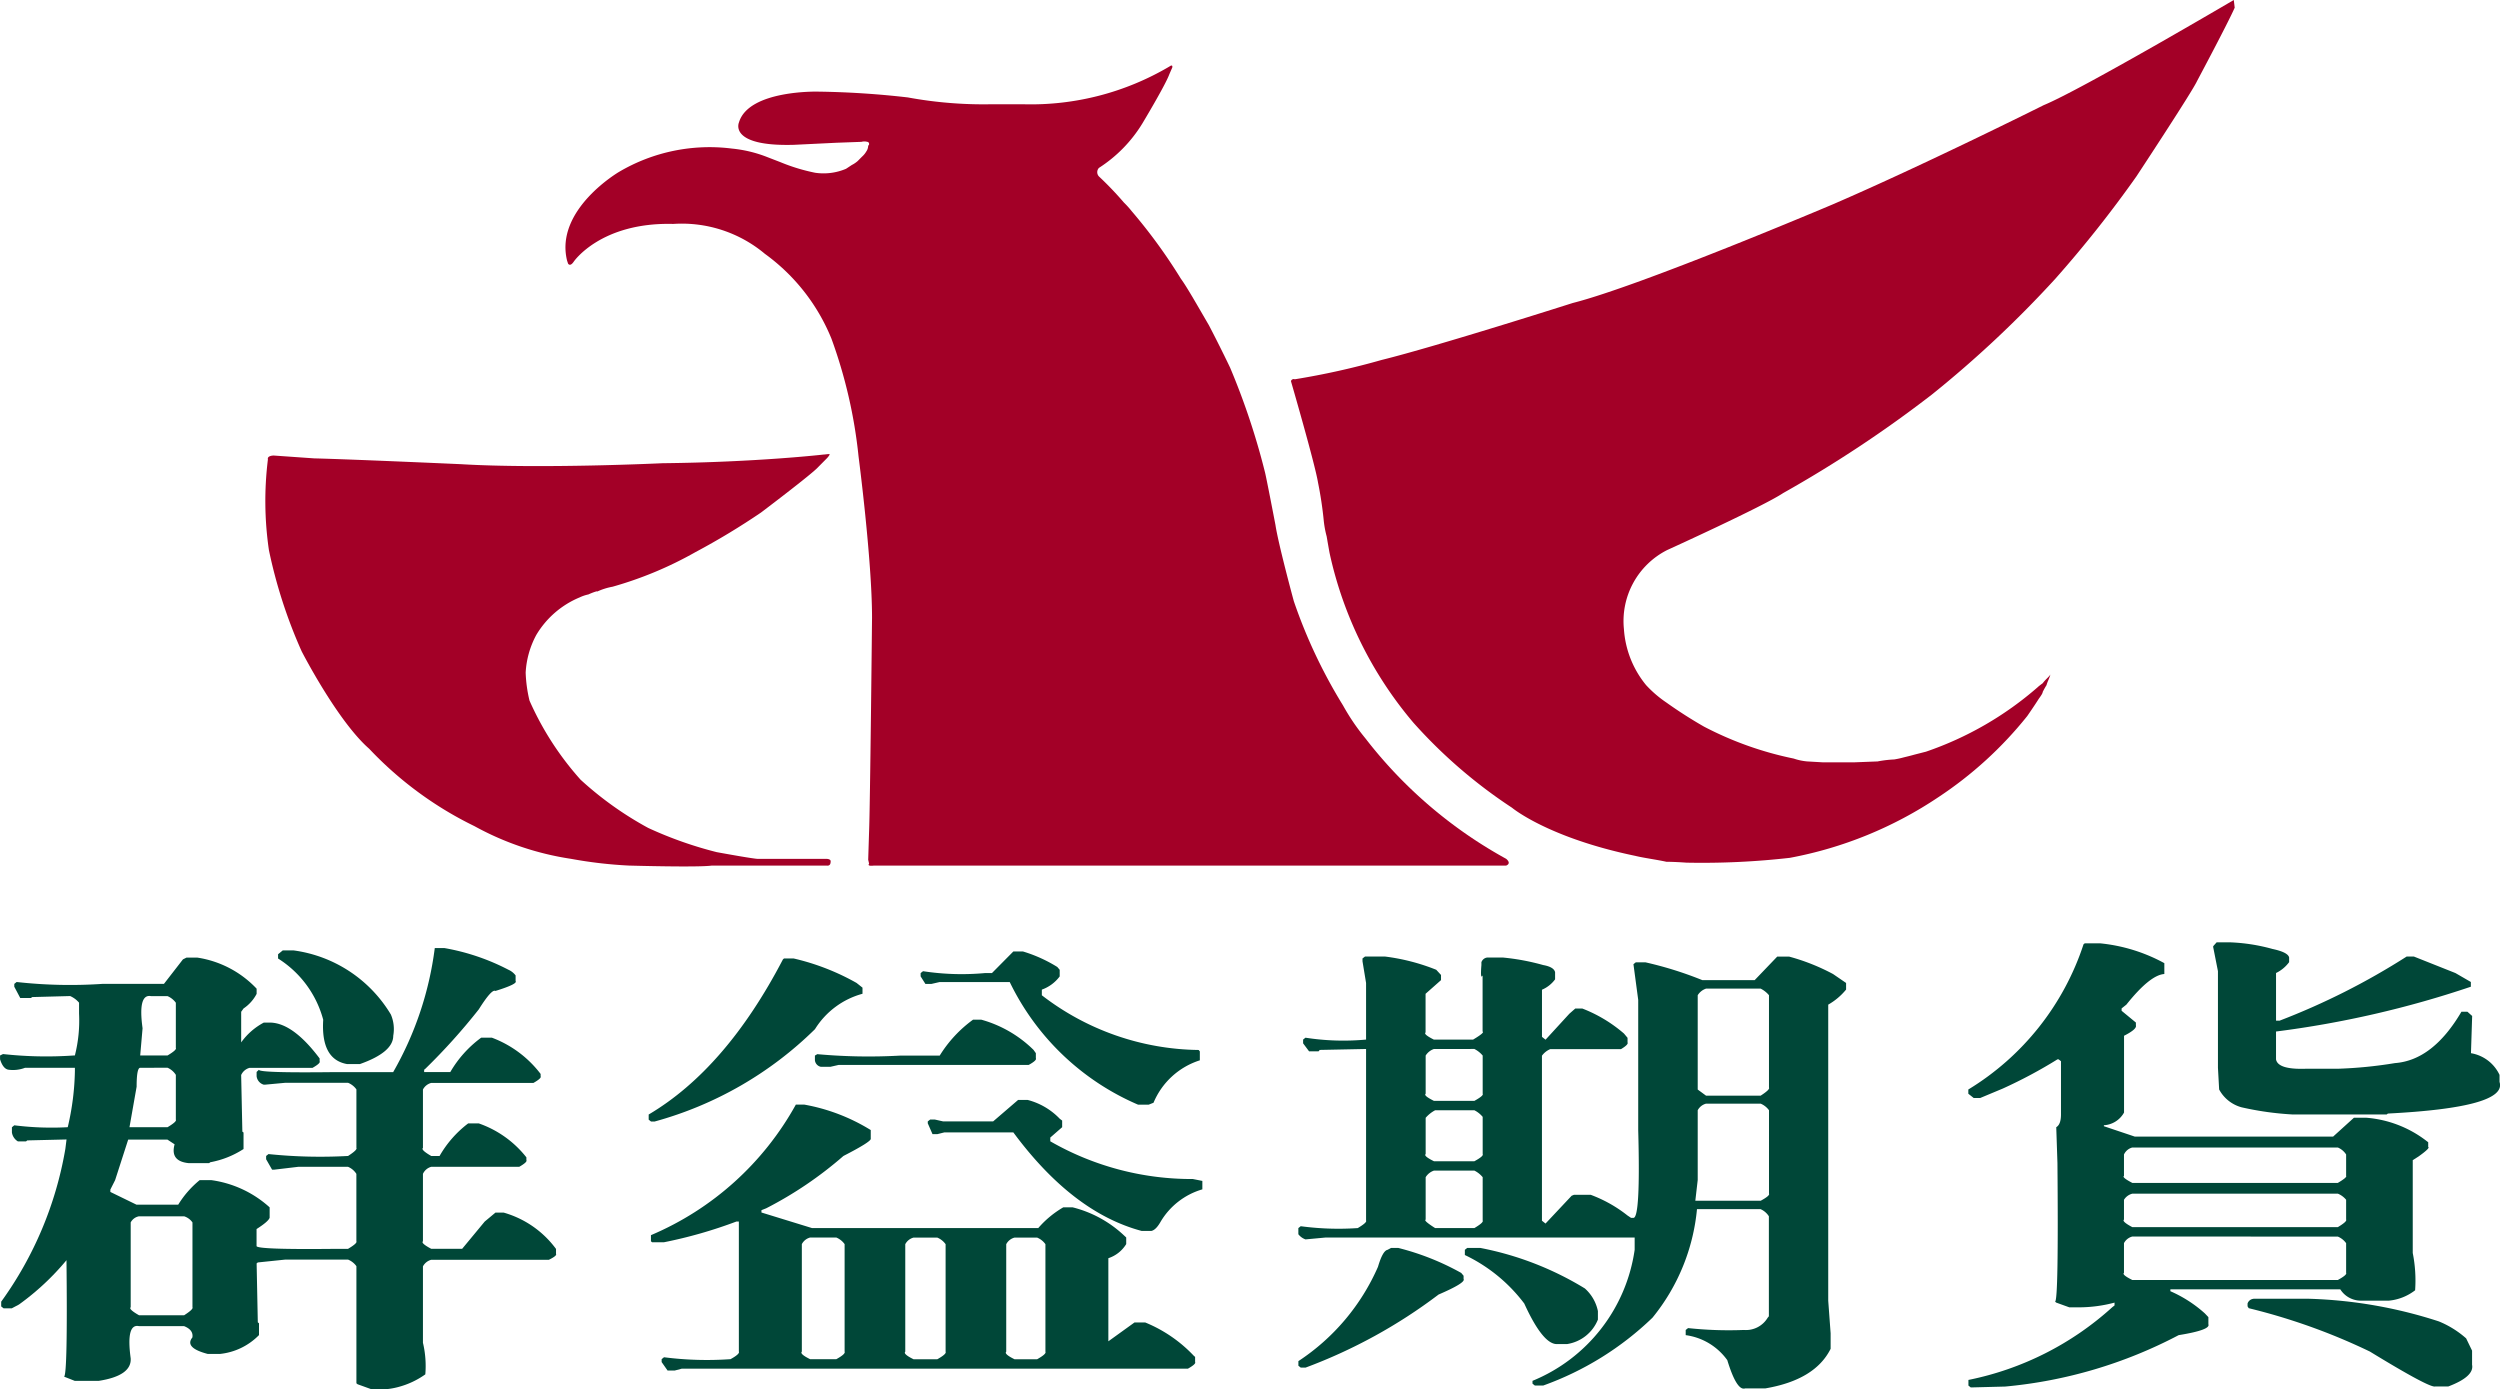<svg id="logo_m" xmlns="http://www.w3.org/2000/svg" xmlns:xlink="http://www.w3.org/1999/xlink" width="140" height="77.79" viewBox="0 0 140 77.79">
  <defs>
    <clipPath id="clip-path">
      <rect id="Rectangle_94" data-name="Rectangle 94" width="140" height="77.79" fill="none"/>
    </clipPath>
  </defs>
  <g id="Group_83" data-name="Group 83" clip-path="url(#clip-path)">
    <path id="Path_189" data-name="Path 189" d="M24.35,51.384h.532A12.366,12.366,0,0,1,28.474,52.6a1.023,1.023,0,0,1,.4.317v.316q.132.16-1.131.554-.2-.132-.931,1.03a34.126,34.126,0,0,1-2.993,3.327l-.067.054v.131h1.464a6.33,6.33,0,0,1,1.73-1.926h.6a6.138,6.138,0,0,1,2.729,2.031v.132q.065.105-.4.37H24.15a.737.737,0,0,0-.465.37v3.273c-.089.069.066.22.465.449h.466a6.069,6.069,0,0,1,1.6-1.823h.6a5.822,5.822,0,0,1,2.662,1.9v.158c.044.07-.09.193-.4.371H24.15a.722.722,0,0,0-.465.395v3.776q-.133.105.465.422H25.88L27.144,66.7l.6-.5h.466a5.512,5.512,0,0,1,2.927,2.033v.278c.044.069-.089.178-.4.33H24.15a.736.736,0,0,0-.465.369v4.278a5.649,5.649,0,0,1,.133,1.769,4.646,4.646,0,0,1-1.53.713,4.062,4.062,0,0,1-1.53.106l-.733-.265-.066-.054V69.2a1.063,1.063,0,0,0-.467-.369H15.968l-1.531.159-.066.054.066,3.3.067.053v.661a3.578,3.578,0,0,1-2.2,1.057h-.665q-1.33-.346-.865-.925.067-.423-.466-.633H7.784q-.733-.16-.466,1.8c.044.649-.555,1.074-1.8,1.266H4.191l-.6-.237q.2-.16.132-6.522a14.3,14.3,0,0,1-2.661,2.482l-.4.212H.2l-.133-.105v-.266A20.471,20.471,0,0,0,3.66,62.63l.066-.527-2.2.053-.066.054H1a.71.71,0,0,1-.333-.5v-.29L.8,61.31a16.72,16.72,0,0,0,2.994.106,14.71,14.71,0,0,0,.4-3.143V58.09H1.4a1.892,1.892,0,0,1-.931.106c-.2-.035-.355-.229-.466-.582V57.4l.166-.08a22.214,22.214,0,0,0,3.958.08h.066a7.952,7.952,0,0,0,.234-2.349v-.608a1.358,1.358,0,0,0-.5-.371L1.8,54.129l-.066.053h-.6L.8,53.549v-.158l.132-.106a26.992,26.992,0,0,0,4.791.106H9.18l1.065-1.373.2-.1h.6a5.751,5.751,0,0,1,3.326,1.741v.29a2.214,2.214,0,0,1-.732.818l-.133.186v1.714a3.679,3.679,0,0,1,1.265-1.108h.4q1.263.054,2.728,2.007v.159c.044.069-.089.193-.4.369H13.971a.724.724,0,0,0-.466.4l.067,3.168.066.053v.923a5.118,5.118,0,0,1-1.863.741l-.066.051H10.578q-1.065-.1-.8-1.055l-.4-.263h-2.2l-.732,2.27-.266.527v.133l1.463.713H9.98a5.45,5.45,0,0,1,1.2-1.373h.664A6.106,6.106,0,0,1,15.1,65.905v.58c-.045.143-.289.351-.733.635v.951q0,.209,4.523.157h.6q.533-.316.467-.422V64.03a1.02,1.02,0,0,0-.467-.395H16.7l-1.331.158h-.133l-.333-.582v-.184l.133-.106a28.266,28.266,0,0,0,4.456.106c.355-.229.511-.38.467-.449V59.3a1.066,1.066,0,0,0-.467-.37H15.968l-1.131.105H14.77a.56.56,0,0,1-.4-.475v-.238L14.5,58.2q0,.184,4.258.131h3.26a18.686,18.686,0,0,0,2.329-6.943M7.851,58.09c-.133,0-.2.353-.2,1.057l-.4,2.27H9.381q.532-.318.466-.423V58.486a1.045,1.045,0,0,0-.466-.4Zm-.066,8.316a.657.657,0,0,0-.466.343V71.5c-.089.07.066.22.466.447h2.527c.355-.227.51-.377.466-.447V66.749a.908.908,0,0,0-.466-.343Zm.664-12.331q-.732-.129-.465,1.8L7.851,57.4h1.53q.532-.316.466-.422V54.447a1.115,1.115,0,0,0-.466-.371Zm7.386-2.56h.6a7.519,7.519,0,0,1,5.454,3.592,2.073,2.073,0,0,1,.133,1.188q0,.924-1.863,1.584h-.732Q17.962,57.614,18.1,55.4a5.826,5.826,0,0,0-2.528-3.43v-.239Z" transform="translate(0 1.707)" fill="#004738"/>
    <path id="Path_190" data-name="Path 190" d="M42.737,51.96h.533A13.164,13.164,0,0,1,46.8,53.332l.332.264v.342a4.532,4.532,0,0,0-2.661,1.982,20.539,20.539,0,0,1-8.981,5.173h-.2l-.132-.105V60.7q4.323-2.559,7.517-8.684Zm.665,8.184h.466a10.653,10.653,0,0,1,3.726,1.426v.476q.067.155-1.53.975a21.48,21.48,0,0,1-4.324,2.93l-.267.106v.13l2.828.871H56.975a5.526,5.526,0,0,1,1.4-1.16H58.9A6.5,6.5,0,0,1,61.7,67.4l.2.185v.37a1.843,1.843,0,0,1-1,.791V73.4l1.464-1.055h.6a7.788,7.788,0,0,1,2.728,1.873l.066.055v.289c.044.069-.089.194-.4.369H37.016l-.4.106h-.4l-.332-.475V74.4l.132-.107a18.823,18.823,0,0,0,3.727.107q.532-.293.465-.424V66.691h-.133a25.77,25.77,0,0,1-4.059,1.162h-.665l-.066-.053v-.344A16.73,16.73,0,0,0,43.4,60.144m.8,7.444a.734.734,0,0,0-.465.37v6.02c-.09.087.066.228.465.424h1.464q.532-.293.466-.424v-6.02a1.075,1.075,0,0,0-.466-.37Zm9.115-12.2h.466a6.738,6.738,0,0,1,2.927,1.691l.132.185v.289c.044.07-.088.2-.4.369H45.8l-.465.106H44.8a.417.417,0,0,1-.333-.37V57.4l.133-.08a31.742,31.742,0,0,0,4.656.08h2.2a7.079,7.079,0,0,1,1.863-2.008m-3.327,12.2a.732.732,0,0,0-.465.37v6.02c-.09.087.066.228.465.424H51.32c.354-.2.51-.337.466-.424v-6.02a1.081,1.081,0,0,0-.466-.37Zm5.589-16.024h.532a8.011,8.011,0,0,1,1.928.87l.134.158v.37a2.146,2.146,0,0,1-1,.74v.316a14.639,14.639,0,0,0,8.782,3.064l.066.079v.5a4.179,4.179,0,0,0-2.594,2.376l-.268.106h-.6a14.2,14.2,0,0,1-7.184-6.866H51.453l-.466.107h-.332l-.268-.424v-.184l.134-.106a14.253,14.253,0,0,0,3.459.106h.4Zm.266,8.315h.533a3.811,3.811,0,0,1,1.8,1.056l.133.1v.371l-.665.58V62.2a15.884,15.884,0,0,0,7.984,2.112l.532.106v.473a4.023,4.023,0,0,0-2.33,1.8c-.177.317-.354.493-.531.53h-.533Q58.9,66.19,55.578,61.7H51.72l-.4.1h-.267l-.266-.608v-.105l.133-.105h.267l.465.105h2.794Zm-.2,7.709a.734.734,0,0,0-.466.37v6.02c-.09.087.066.228.466.424h1.263c.355-.2.511-.337.466-.424v-6.02a1.063,1.063,0,0,0-.466-.37Z" transform="translate(1.168 1.713)" fill="#004738"/>
    <path id="Path_191" data-name="Path 191" d="M74.1,51.844h1.131a11.556,11.556,0,0,1,2.859.74l.268.291v.289l-.865.765v2.166c-.089.069.066.2.465.4h2.195c.445-.265.622-.414.533-.449V52.9c-.088.177-.112-.015-.066-.581v-.158a.394.394,0,0,1,.333-.263h.864a12.809,12.809,0,0,1,2.263.422q.6.107.666.4v.4a1.768,1.768,0,0,1-.734.581v2.64l.2.159,1.332-1.453.331-.291h.4a7.965,7.965,0,0,1,2.329,1.4l.2.239v.262c.043.072-.081.2-.367.371H84.476a1.1,1.1,0,0,0-.466.369v9.24l.2.159,1.463-1.557.133-.054h.932a7.523,7.523,0,0,1,2.063,1.16l.2.133h.133q.4,0,.267-4.91V54.272l-.267-2,.133-.106H89.8a20.581,20.581,0,0,1,3.195,1h2.926l1.265-1.32h.664a11.661,11.661,0,0,1,2.462.977l.73.5v.37a3.6,3.6,0,0,1-1,.844v16.58l.134,1.824v.869q-.868,1.742-3.66,2.218H95.389c-.313.105-.645-.423-1-1.583a3.431,3.431,0,0,0-2.329-1.4v-.29l.133-.105a21.376,21.376,0,0,0,3.127.105,1.418,1.418,0,0,0,1.332-.686l.066-.08v-5.6a1.048,1.048,0,0,0-.466-.4h-3.56A11.294,11.294,0,0,1,90.2,72.068a17.157,17.157,0,0,1-6.121,3.8h-.465l-.133-.106v-.158a9.365,9.365,0,0,0,5.721-7.34v-.686H71.9l-1.131.105a.861.861,0,0,1-.4-.289V67.05l.133-.105a15.943,15.943,0,0,0,3.193.105c.354-.211.51-.35.466-.422V57.02l-2.594.053-.067.079h-.531l-.334-.448v-.211l.133-.105a13.77,13.77,0,0,0,3.393.105V53.323l-.2-1.214v-.158Zm1.463,16.317h.4a14.436,14.436,0,0,1,3.526,1.4l.133.158V69.9c.089.142-.377.43-1.4.871a29.156,29.156,0,0,1-7.452,4.093h-.266l-.133-.106V74.5a12.137,12.137,0,0,0,4.457-5.282c.177-.6.353-.913.533-.95Zm2.4-11.141a.878.878,0,0,0-.465.369v2.138c-.089.072.066.2.465.4h2.262c.354-.2.51-.325.466-.4V57.388a1.465,1.465,0,0,0-.466-.369Zm.067,3.431a1.846,1.846,0,0,0-.532.424v2.032q-.133.105.465.4h2.262c.354-.193.51-.325.466-.4V60.821a1.454,1.454,0,0,0-.466-.37Zm-.067,3.38a.86.86,0,0,0-.465.37v2.375c-.089.037.089.194.532.474h2.195c.354-.211.51-.35.466-.422V64.2a1.413,1.413,0,0,0-.466-.37Zm1.863,4.33h.732a17.589,17.589,0,0,1,5.855,2.269,2.32,2.32,0,0,1,.731,1.269v.475a2.226,2.226,0,0,1-1.728,1.371h-.535q-.8.056-1.861-2.27a9.021,9.021,0,0,0-3.327-2.717v-.292Zm13.373-8.079a.739.739,0,0,0-.466.369v3.908l-.134,1.161h3.66c.355-.193.51-.324.466-.4V60.451a1.1,1.1,0,0,0-.466-.369Zm0-6.442a.877.877,0,0,0-.466.369v5.282l.466.343h3.059c.355-.229.51-.378.466-.449V54.009a1.479,1.479,0,0,0-.466-.369Z" transform="translate(2.339 1.723)" fill="#004738"/>
    <path id="Path_192" data-name="Path 192" d="M113.2,51.13h.867a9.418,9.418,0,0,1,3.59,1.11v.608q-.8.053-2.127,1.715l-.266.211v.133l.8.659v.159c.044.139-.176.334-.664.581v4.3a1.381,1.381,0,0,1-1.129.711v.054l1.73.581h11.108l1.164-1.055h.7a6.337,6.337,0,0,1,3.392,1.319l.069.052v.266q.13.051-.535.527l-.331.211v5.2a7.868,7.868,0,0,1,.133,2.086,2.833,2.833,0,0,1-1.463.581h-1.6a1.366,1.366,0,0,1-1.129-.634h-9.514v.106a7.162,7.162,0,0,1,1.929,1.241l.2.211v.4q.132.318-1.666.608a25.9,25.9,0,0,1-9.714,2.879L106.818,76l-.132-.105v-.316a16.973,16.973,0,0,0,8.049-4.066l.133-.105v-.159a7.761,7.761,0,0,1-2,.265h-.532l-.732-.265-.066-.054q.2-.051.133-7.762l-.067-2.006c.178-.106.265-.343.265-.714V57.731l-.133-.105h-.064a26.486,26.486,0,0,1-3.061,1.636l-1.264.528h-.367l-.3-.238v-.237a14.983,14.983,0,0,0,6.453-8.134Zm2.664,11.433a.711.711,0,0,0-.467.391v1.2c-.089.054.067.183.467.392h11.508c.353-.209.508-.338.465-.392v-1.2a1.027,1.027,0,0,0-.465-.391Zm0,2.586a.764.764,0,0,0-.467.343V66.6q-.133.105.467.423h11.508q.53-.318.465-.423v-1.11a1.181,1.181,0,0,0-.465-.343Zm0,2.4a.73.73,0,0,0-.467.369v1.665c-.089.07.067.2.467.4h11.508c.353-.194.508-.325.465-.4V67.921a1.083,1.083,0,0,0-.465-.369Zm4.722-16.476h.733a10.23,10.23,0,0,1,2.394.372q.865.183.932.475v.263a1.97,1.97,0,0,1-.733.608V55.46h.2a39.406,39.406,0,0,0,7.117-3.592h.4l2.329.926.864.5v.265a56.143,56.143,0,0,1-10.911,2.509v1.558c.068.387.621.562,1.665.527h1.8a24.365,24.365,0,0,0,3.193-.316q2.128-.158,3.726-2.878h.333l.267.238-.067,2.085a2.16,2.16,0,0,1,1.6,1.215v.395q.463,1.426-6.254,1.77l-.066.052h-5.257a17.02,17.02,0,0,1-2.861-.4,2.027,2.027,0,0,1-1.264-1l-.067-1.214V52.688l-.266-1.345V51.29Zm2.062,19.961h3.126a25.925,25.925,0,0,1,7.255,1.267,5.375,5.375,0,0,1,1.529.951l.332.687v.791q.133.659-1.331,1.215h-.732q-.3.1-3.66-1.955a34.338,34.338,0,0,0-6.785-2.428l-.065-.105V71.3a.387.387,0,0,1,.331-.263" transform="translate(3.546 1.697)" fill="#004738"/>
    <path id="Path_193" data-name="Path 193" d="M64.463,3.61A15.254,15.254,0,0,1,56.3,5.721H54.466a23.418,23.418,0,0,1-4.646-.383,49.38,49.38,0,0,0-5.025-.325s-3.892-.106-4.434,1.73c0,0-.6,1.353,3.079,1.249l2.381-.116,1.4-.051a.639.639,0,0,1,.329,0,.11.11,0,0,1,.1.107c0,.059,0,.059-.051.11a.577.577,0,0,1-.106.323,1.149,1.149,0,0,1-.217.27c-.108.105-.215.218-.271.271a1.606,1.606,0,0,1-.323.216c-.163.108-.324.213-.324.213a3.217,3.217,0,0,1-1.73.221,10.519,10.519,0,0,1-1.944-.593l-.707-.273a7.328,7.328,0,0,0-2-.487,9.98,9.98,0,0,0-6.322,1.3s-3.62,2.109-2.918,4.973l.054.164s.107.213.324-.112c0,0,1.514-2.214,5.568-2.106a7.241,7.241,0,0,1,5.131,1.674,10.952,10.952,0,0,1,3.73,4.756,27.349,27.349,0,0,1,1.516,6.593s.755,5.786.755,9.026c0,0-.107,10.645-.166,12L47.6,48.03l.051.219s-.157.159.275.105h35.4s.324-.105,0-.378a25.406,25.406,0,0,1-7.891-6.757,12.193,12.193,0,0,1-1.246-1.835,28.891,28.891,0,0,1-2.754-5.836s-.866-3.185-1.028-4.266c0,0-.539-2.808-.593-2.976a39.975,39.975,0,0,0-1.946-5.834s-.54-1.137-1.189-2.378c-.6-1.029-1.244-2.166-1.567-2.6a29.987,29.987,0,0,0-2.755-3.785,5.033,5.033,0,0,0-.434-.481,18.584,18.584,0,0,0-1.4-1.464.348.348,0,0,1,0-.481A7.761,7.761,0,0,0,62.951,6.8s1.3-2.162,1.512-2.758l.165-.378s.053-.212-.165-.053" transform="translate(1.019 0.118)" fill="#a30027"/>
    <path id="Path_194" data-name="Path 194" d="M45.984,24.635c0-.053-.216,0-.328,0,0,0-3.728.431-9.024.487,0,0-6.809.324-11.3.054,0,0-6-.269-8.214-.325l-2.269-.159s-.376,0-.324.216a18.968,18.968,0,0,0,.056,5.078,27.7,27.7,0,0,0,1.835,5.672s2,3.9,3.783,5.457a20.312,20.312,0,0,0,5.89,4.33A16.187,16.187,0,0,0,31.5,47.277a24.473,24.473,0,0,0,3.242.377s3.889.111,4.646,0h6.432s.217.055.217-.214c0,0,.054-.163-.269-.163H41.928s-.217,0-2.27-.375a21.846,21.846,0,0,1-3.835-1.355,19.062,19.062,0,0,1-3.787-2.7,16.824,16.824,0,0,1-2.862-4.431,7.841,7.841,0,0,1-.215-1.567,5,5,0,0,1,.593-2.106,5.1,5.1,0,0,1,2.434-2.108,2.156,2.156,0,0,1,.485-.164c.215-.1.54-.216.488-.159a3.58,3.58,0,0,1,.864-.273A20.974,20.974,0,0,0,38.469,30.1a39.935,39.935,0,0,0,3.674-2.219s2.866-2.164,3.193-2.539l.484-.488a1.083,1.083,0,0,0,.164-.215" transform="translate(0.478 0.818)" fill="#a30027"/>
    <path id="Path_195" data-name="Path 195" d="M122.767,0s-8.54,5.024-10.645,5.889c0,0-6.7,3.35-11.838,5.567,0,0-10.7,4.539-14.536,5.512,0,0-7.621,2.431-10.7,3.189a42.34,42.34,0,0,1-4.865,1.083.161.161,0,0,0-.215.105s1.35,4.647,1.515,5.673a21.274,21.274,0,0,1,.324,2.159,5.688,5.688,0,0,0,.162.865s.054.327.161.921a21.849,21.849,0,0,0,4.7,9.512,27.933,27.933,0,0,0,5.513,4.755s2,1.679,6.916,2.7c.431.108,1.243.219,1.73.329,0,0,.432,0,1.133.05a43.483,43.483,0,0,0,5.783-.27,22.251,22.251,0,0,0,8.323-3.4A21.62,21.62,0,0,0,111.2,40.1s.377-.54.649-.971c.162-.219.218-.324.218-.381,0,0,.106-.212.213-.379.056-.214.162-.379.218-.6-.056.115-.271.274-.431.492,0,0-.218.159-.272.214a18.732,18.732,0,0,1-6.271,3.621c-.217.054-.43.111-.646.165,0,0-.165.048-.434.113-.215.05-.378.105-.7.156a6.183,6.183,0,0,0-.921.11l-1.3.05H99.742l-.862-.05a3.177,3.177,0,0,1-.756-.16A19.074,19.074,0,0,1,93.1,40.691a24.8,24.8,0,0,1-2.106-1.348,6.449,6.449,0,0,1-1.137-.976,5.511,5.511,0,0,1-1.242-3.133A4.457,4.457,0,0,1,91.042,30.8s5.352-2.43,6.486-3.186a68.723,68.723,0,0,0,8.328-5.516,61.839,61.839,0,0,0,6.913-6.483,66.219,66.219,0,0,0,4.541-5.73s3.135-4.755,3.4-5.347c0,0,1.73-3.243,2.108-4.108" transform="translate(2.325 0)" fill="#a30027"/>
  </g>
</svg>

